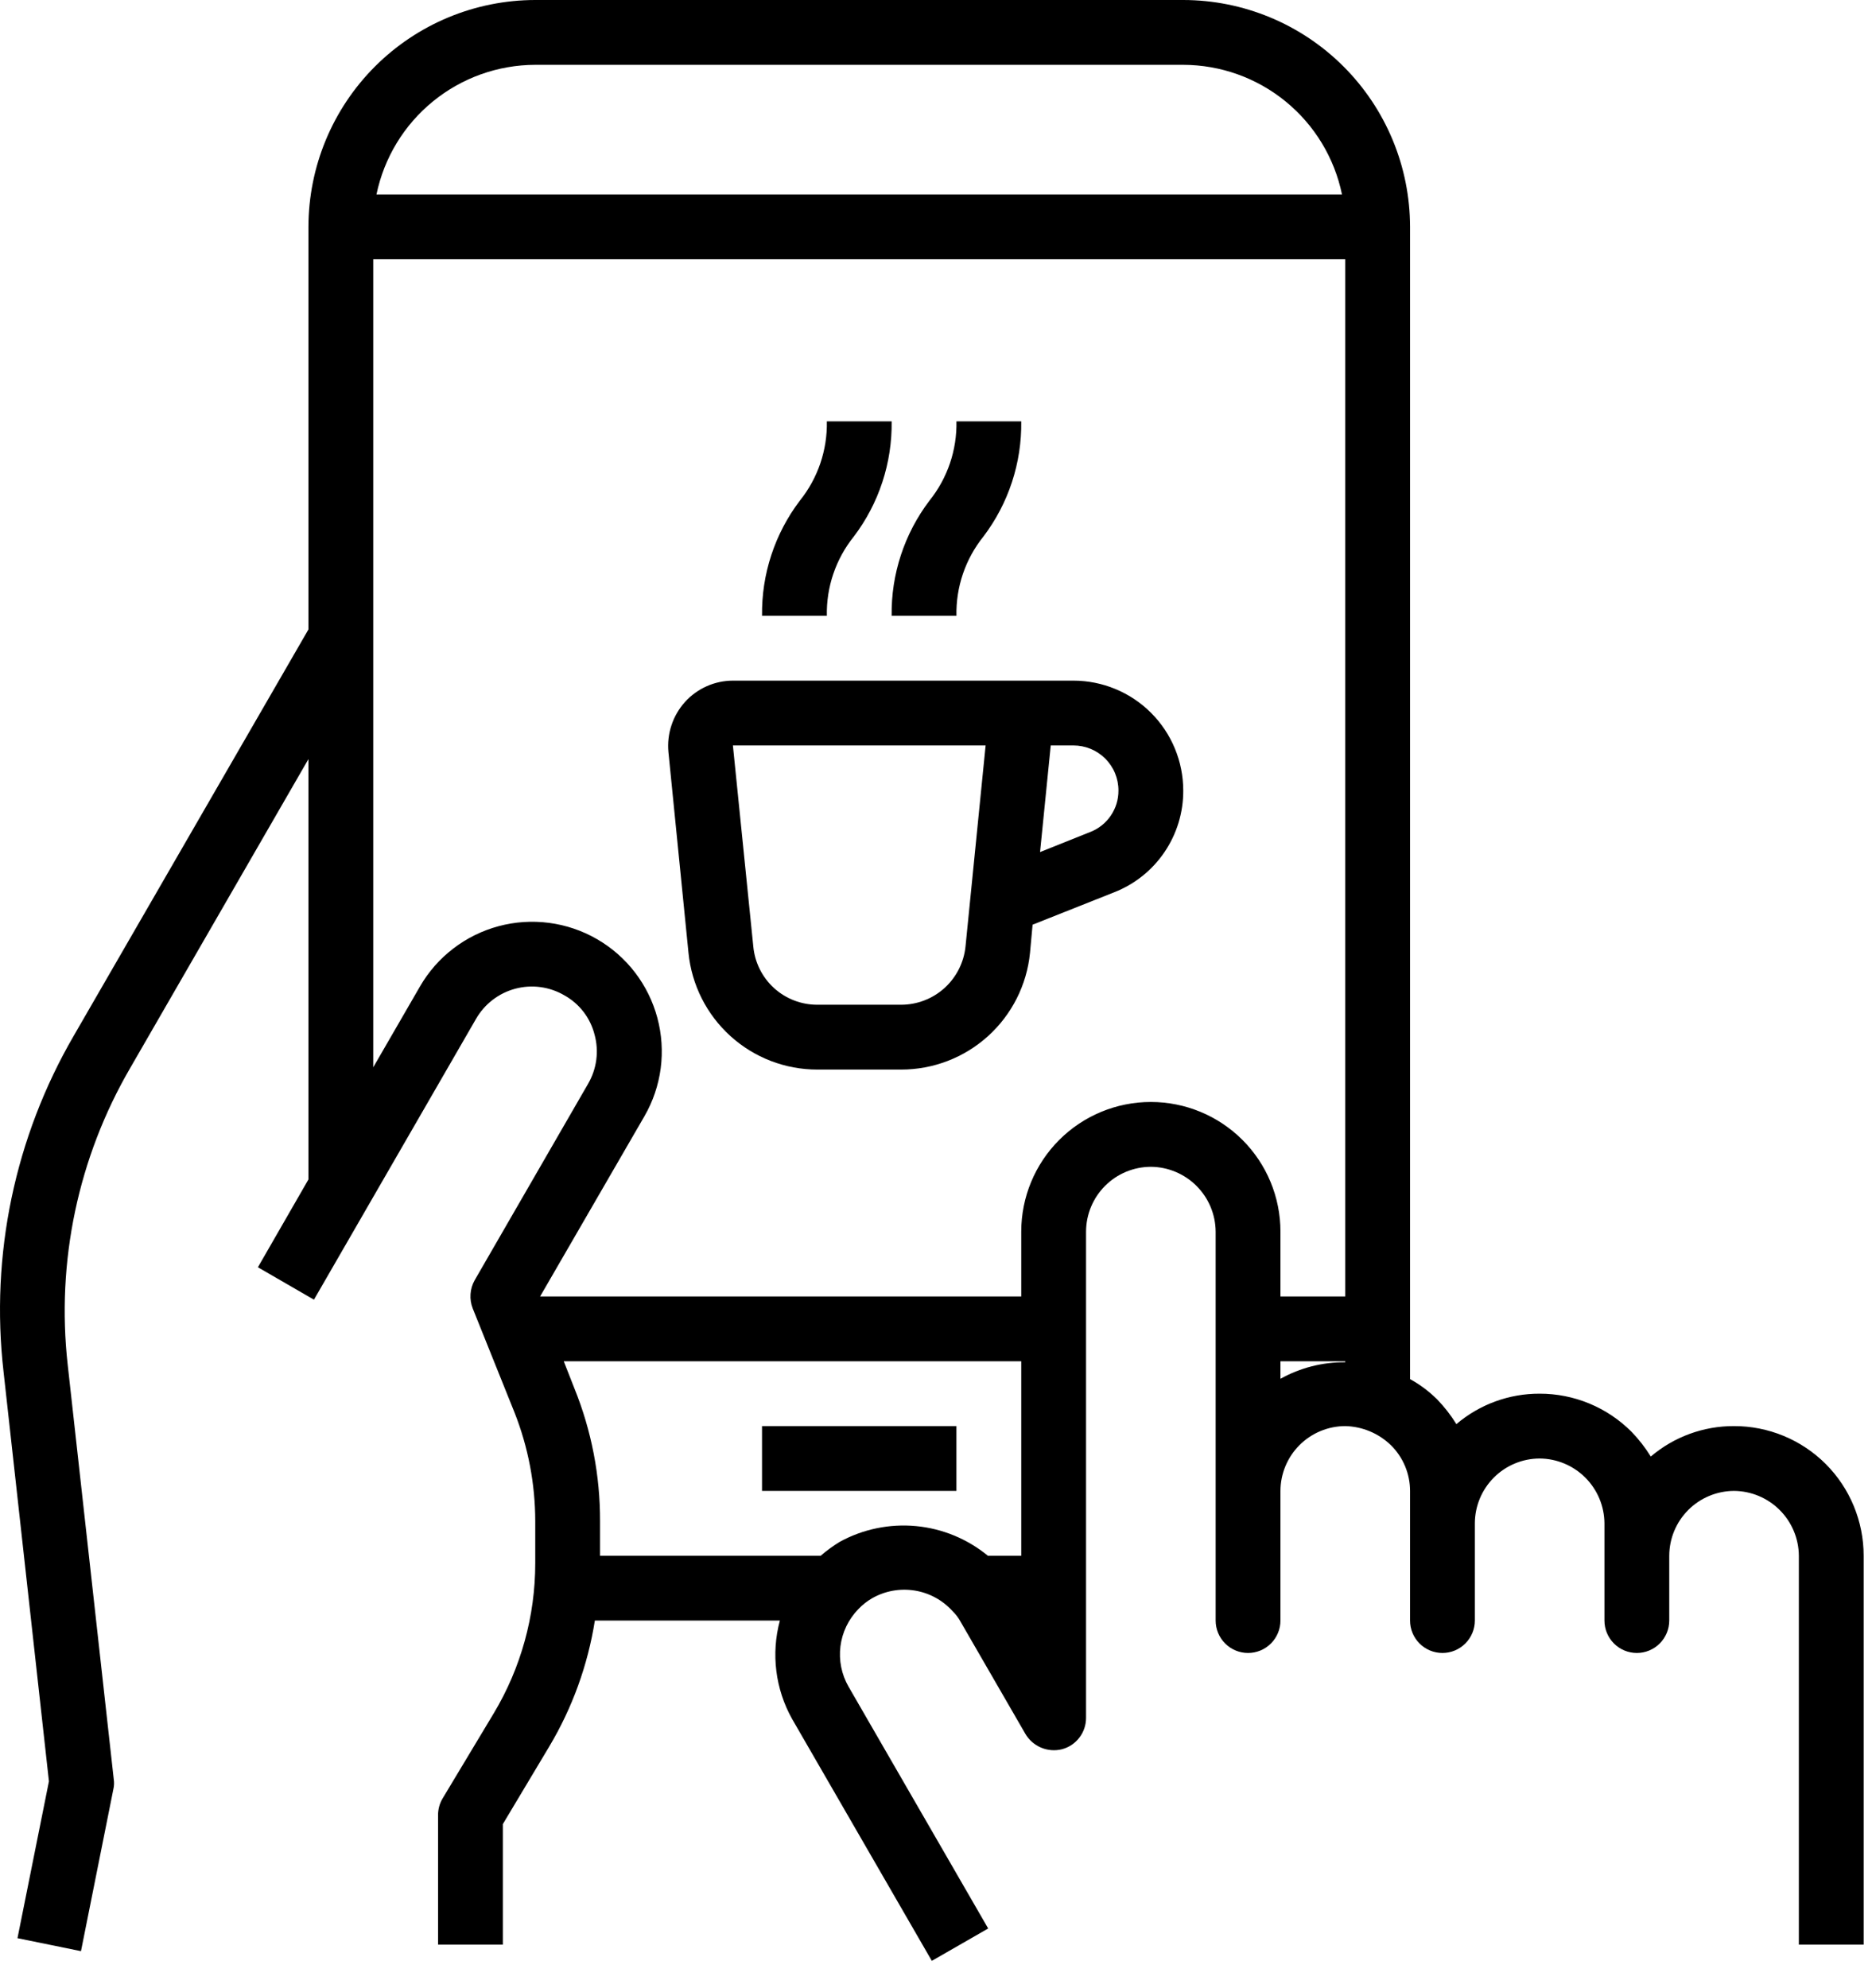 <svg width="65" height="69" viewBox="0 0 65 69" fill="none" xmlns="http://www.w3.org/2000/svg">
<path d="M33.209 49.5H26.459V51.75H33.209V49.5Z" fill="black"/>
<path d="M63.394 50.816C62.975 50.398 62.479 50.067 61.933 49.841C61.386 49.615 60.801 49.499 60.21 49.5C59.151 49.496 58.125 49.871 57.319 50.557C57.126 50.245 56.9 49.954 56.644 49.691C56.225 49.273 55.729 48.942 55.183 48.716C54.636 48.49 54.051 48.374 53.46 48.375C52.401 48.371 51.375 48.746 50.569 49.432C50.376 49.12 50.15 48.829 49.894 48.566C49.616 48.292 49.302 48.057 48.96 47.869V7.875C48.958 5.787 48.127 3.785 46.651 2.309C45.174 0.833 43.173 0.002 41.085 0H18.585C16.497 0.002 14.495 0.833 13.019 2.309C11.543 3.785 10.712 5.787 10.71 7.875V21.848L2.565 35.944C0.514 39.472 -0.342 43.567 0.124 47.621L1.699 61.83L0.607 67.275L2.812 67.725L3.937 62.1C3.964 61.986 3.967 61.867 3.949 61.751L2.351 47.374C1.95 43.795 2.711 40.181 4.522 37.069L10.71 26.348V40.939L8.955 43.987L10.901 45.112L16.526 35.37C16.673 35.113 16.869 34.888 17.103 34.708C17.337 34.527 17.605 34.395 17.89 34.319C18.176 34.242 18.474 34.223 18.767 34.263C19.06 34.302 19.342 34.4 19.597 34.549C19.855 34.693 20.081 34.887 20.261 35.121C20.441 35.355 20.571 35.624 20.644 35.91C20.722 36.196 20.743 36.494 20.704 36.788C20.665 37.081 20.568 37.364 20.419 37.62L16.481 44.438C16.398 44.586 16.349 44.75 16.338 44.919C16.326 45.089 16.352 45.258 16.414 45.416L17.865 49.028C18.339 50.227 18.583 51.506 18.585 52.796V54.259C18.586 56.093 18.088 57.894 17.145 59.468L15.367 62.426C15.264 62.6 15.21 62.798 15.21 63V67.5H17.46V63.315L19.069 60.626C19.872 59.282 20.41 57.797 20.655 56.25H27.079C26.768 57.402 26.922 58.63 27.506 59.67L32.355 68.062L34.312 66.938L29.464 58.545C29.22 58.121 29.121 57.629 29.182 57.144C29.243 56.659 29.46 56.207 29.801 55.856C29.943 55.706 30.106 55.577 30.285 55.474C30.732 55.22 31.252 55.126 31.759 55.208C32.267 55.289 32.731 55.542 33.075 55.924C33.187 56.032 33.282 56.158 33.356 56.295L35.606 60.188C35.733 60.401 35.925 60.568 36.154 60.663C36.383 60.758 36.637 60.777 36.877 60.716C37.117 60.652 37.329 60.51 37.479 60.312C37.63 60.115 37.711 59.873 37.71 59.625V42.75C37.712 42.154 37.949 41.583 38.371 41.161C38.792 40.739 39.364 40.502 39.96 40.5C40.555 40.504 41.125 40.743 41.546 41.164C41.967 41.585 42.206 42.155 42.21 42.75V56.25C42.21 56.548 42.328 56.834 42.539 57.045C42.75 57.257 43.036 57.375 43.335 57.375C43.633 57.375 43.919 57.257 44.13 57.045C44.341 56.834 44.46 56.548 44.46 56.25V51.75C44.462 51.154 44.699 50.583 45.121 50.161C45.542 49.739 46.114 49.502 46.71 49.5C47.303 49.514 47.87 49.751 48.296 50.164C48.506 50.371 48.673 50.618 48.787 50.89C48.901 51.163 48.96 51.455 48.96 51.75V56.25C48.96 56.548 49.078 56.834 49.289 57.045C49.5 57.257 49.786 57.375 50.085 57.375C50.383 57.375 50.669 57.257 50.88 57.045C51.091 56.834 51.21 56.548 51.21 56.25V52.875C51.212 52.279 51.449 51.708 51.871 51.286C52.292 50.864 52.864 50.627 53.46 50.625C54.055 50.629 54.625 50.868 55.046 51.289C55.467 51.71 55.706 52.28 55.71 52.875V56.25C55.71 56.548 55.828 56.834 56.039 57.045C56.25 57.257 56.536 57.375 56.835 57.375C57.133 57.375 57.419 57.257 57.63 57.045C57.841 56.834 57.96 56.548 57.96 56.25V54C57.962 53.404 58.199 52.833 58.621 52.411C59.042 51.989 59.614 51.752 60.21 51.75C60.805 51.754 61.375 51.993 61.796 52.414C62.217 52.835 62.456 53.405 62.46 54V67.5H64.71V54C64.71 53.409 64.594 52.824 64.368 52.277C64.143 51.731 63.811 51.234 63.394 50.816ZM18.585 2.25H41.085C42.381 2.253 43.636 2.702 44.64 3.522C45.644 4.341 46.335 5.481 46.597 6.75H13.072C13.335 5.481 14.026 4.341 15.03 3.522C16.034 2.702 17.289 2.253 18.585 2.25ZM35.46 54H34.301C33.59 53.416 32.721 53.057 31.805 52.971C30.888 52.885 29.967 53.075 29.16 53.516C28.926 53.659 28.704 53.821 28.496 54H20.835V52.796C20.839 51.219 20.538 49.657 19.946 48.195L19.575 47.25H35.46V54ZM46.71 47.284C45.923 47.277 45.148 47.475 44.46 47.858V47.25H46.71V47.284ZM46.71 45H44.46V42.75C44.46 41.556 43.986 40.412 43.142 39.568C42.298 38.724 41.153 38.25 39.96 38.25C38.766 38.25 37.622 38.724 36.778 39.568C35.934 40.412 35.46 41.556 35.46 42.75V45H18.754L22.376 38.745C22.672 38.233 22.863 37.668 22.941 37.082C23.017 36.496 22.978 35.901 22.825 35.33C22.672 34.759 22.408 34.224 22.049 33.755C21.689 33.286 21.24 32.892 20.728 32.597C20.216 32.301 19.651 32.11 19.065 32.033C18.479 31.956 17.884 31.995 17.313 32.148C16.742 32.301 16.206 32.565 15.738 32.925C15.269 33.284 14.875 33.733 14.58 34.245L12.96 37.046V9H46.71V45Z" fill="black"/>
<path d="M37.271 23.625H25.448C25.134 23.626 24.823 23.692 24.537 23.82C24.25 23.948 23.993 24.134 23.783 24.367C23.573 24.601 23.413 24.876 23.315 25.174C23.216 25.472 23.18 25.787 23.209 26.1L23.906 33.075C24.017 34.186 24.536 35.215 25.364 35.964C26.191 36.713 27.268 37.127 28.384 37.125H31.286C32.402 37.127 33.479 36.713 34.307 35.964C35.134 35.215 35.654 34.186 35.764 33.075L35.854 32.096L38.689 30.971C39.398 30.693 40.007 30.207 40.434 29.576C40.862 28.946 41.089 28.201 41.085 27.439C41.084 26.428 40.682 25.458 39.967 24.743C39.252 24.028 38.283 23.626 37.271 23.625ZM33.525 32.85C33.469 33.405 33.209 33.919 32.796 34.294C32.382 34.668 31.844 34.875 31.286 34.875H28.384C27.827 34.877 27.289 34.671 26.876 34.296C26.464 33.921 26.207 33.405 26.156 32.85L25.448 25.875H34.223L33.525 32.85ZM37.856 28.879L36.113 29.576L36.484 25.875H37.271C37.477 25.875 37.68 25.915 37.87 25.993C38.06 26.072 38.233 26.187 38.378 26.332C38.523 26.477 38.639 26.65 38.717 26.84C38.795 27.03 38.836 27.233 38.835 27.439C38.837 27.75 38.744 28.054 38.569 28.311C38.395 28.568 38.146 28.766 37.856 28.879Z" fill="black"/>
<path d="M29.646 18.624C30.518 17.475 30.98 16.067 30.96 14.625H28.71C28.73 15.623 28.399 16.597 27.774 17.376C26.901 18.525 26.439 19.933 26.46 21.375H28.71C28.689 20.377 29.02 19.403 29.646 18.624Z" fill="black"/>
<path d="M33.21 21.375C33.189 20.377 33.52 19.403 34.146 18.624C35.018 17.475 35.48 16.067 35.46 14.625H33.21C33.23 15.623 32.899 16.597 32.274 17.376C31.401 18.525 30.939 19.933 30.96 21.375H33.21Z" fill="black"/>
</svg>
